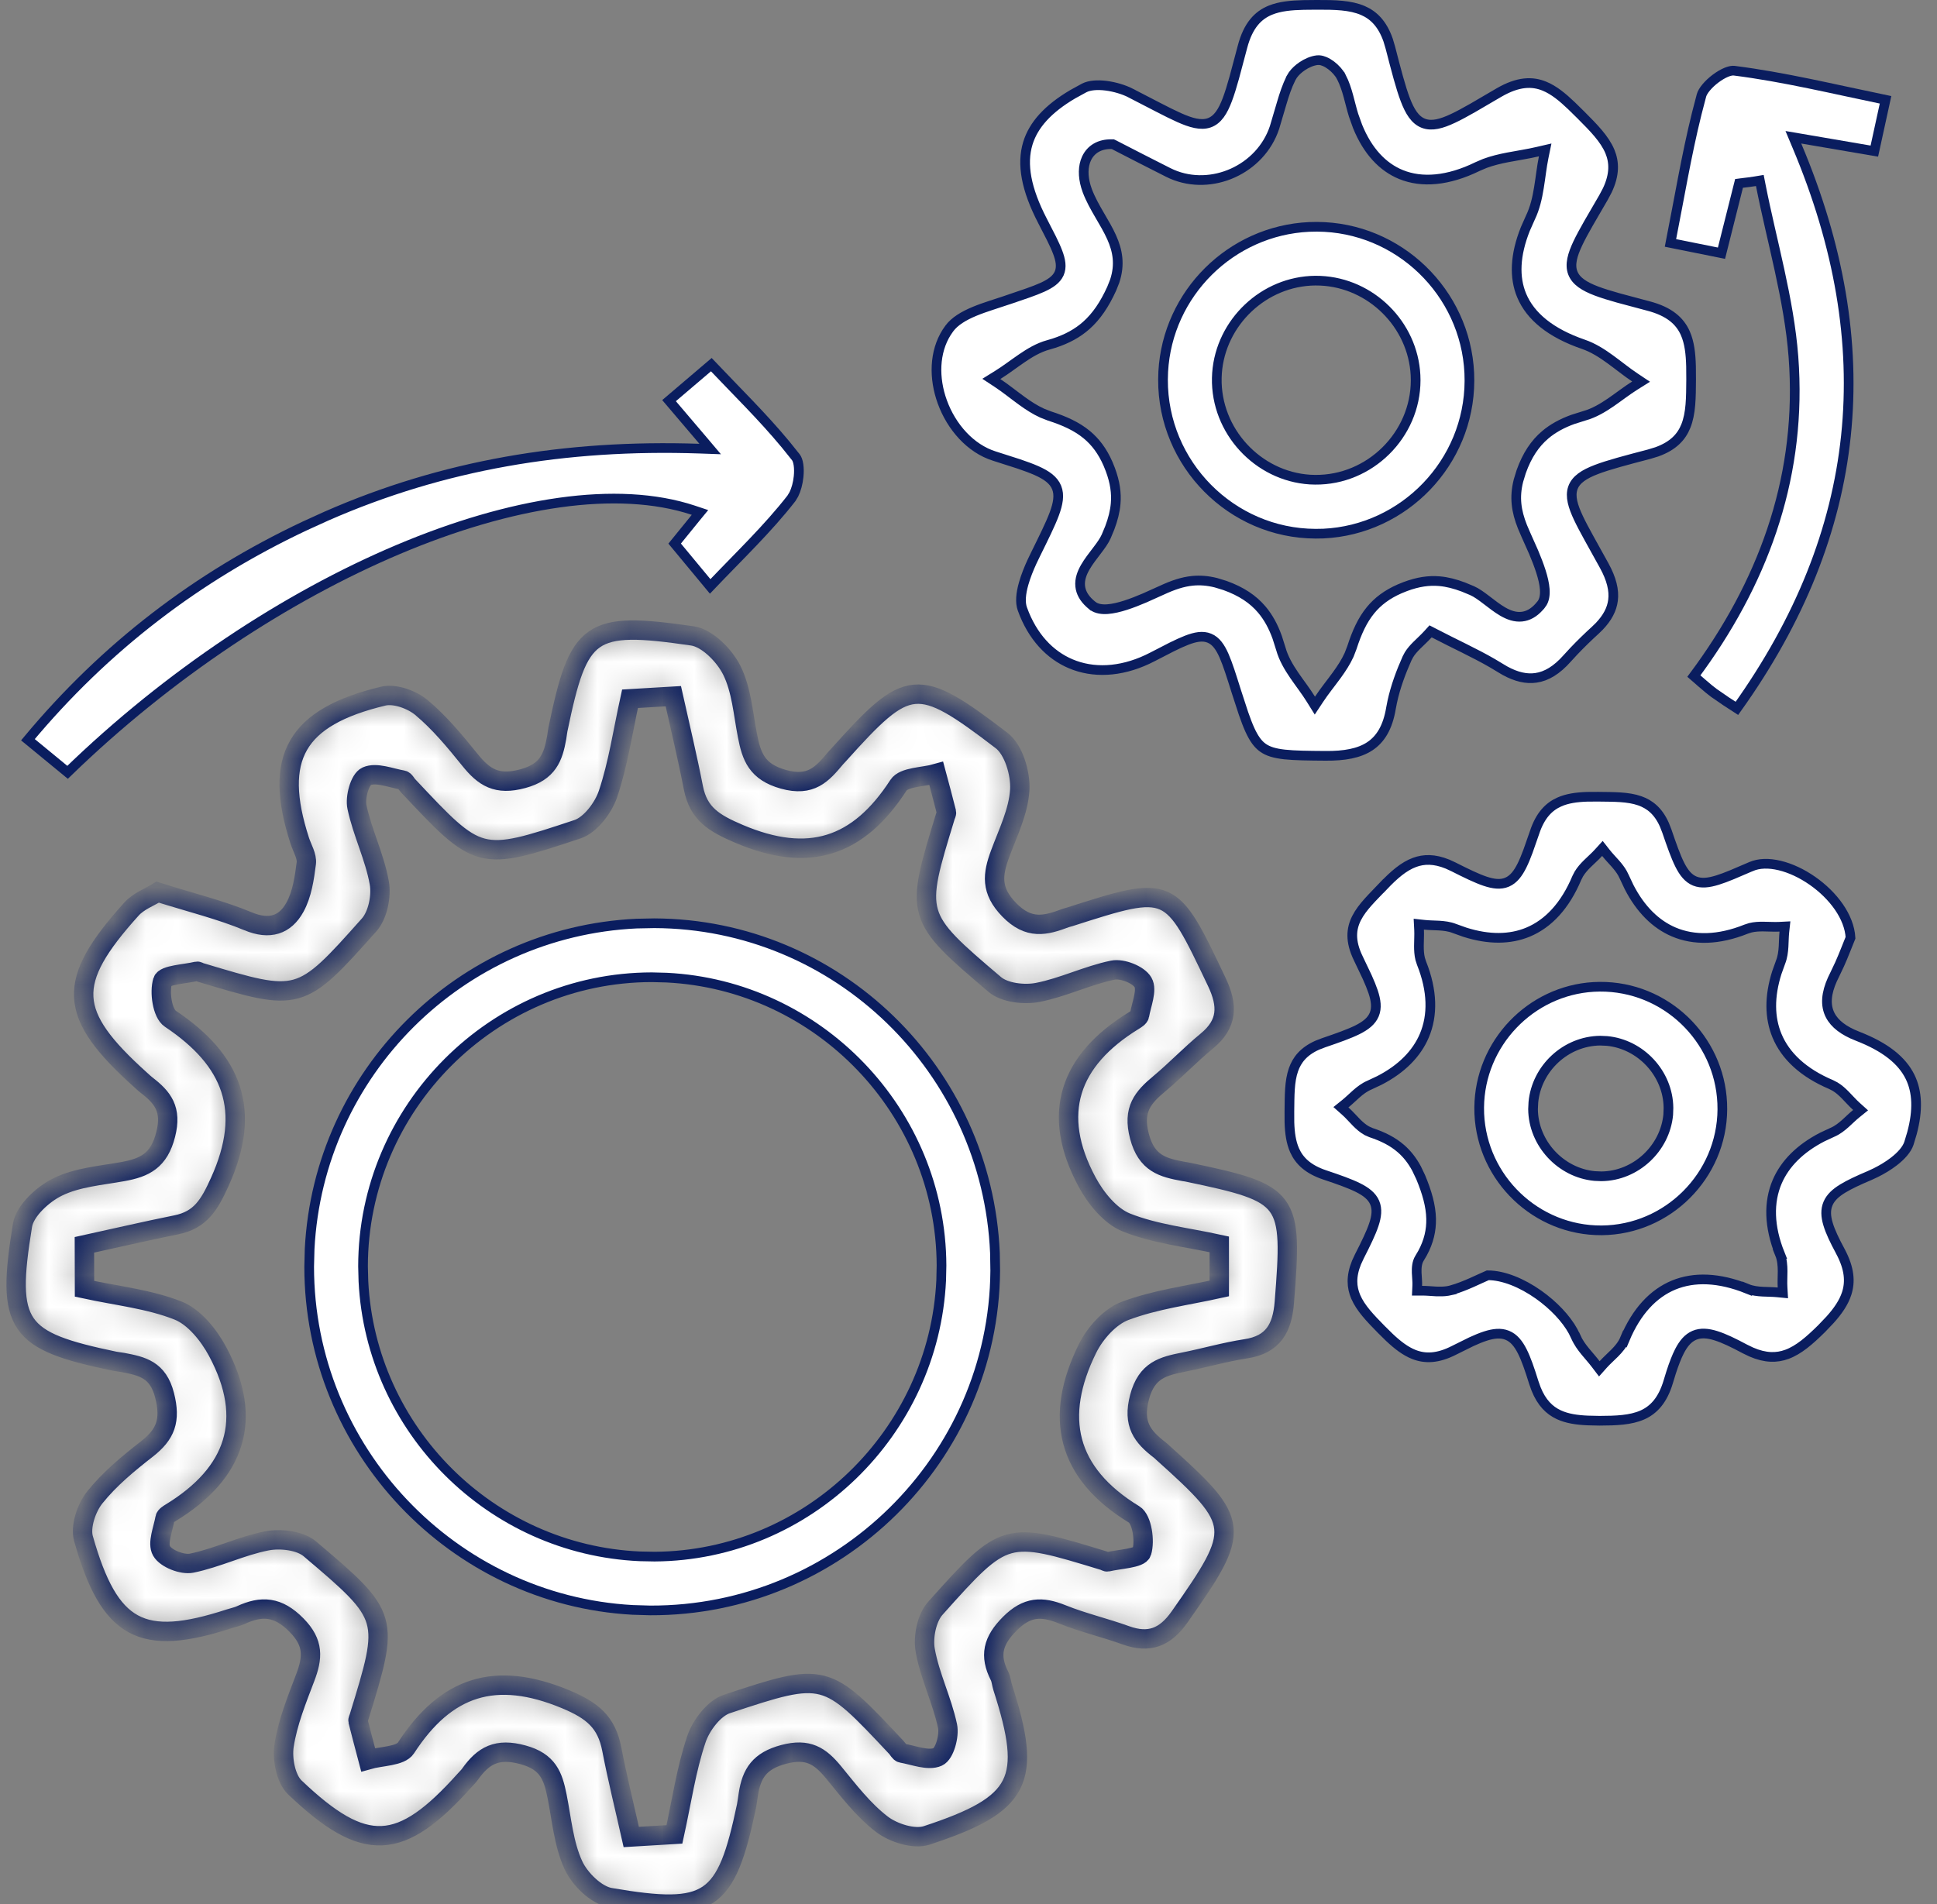 <svg width="60" height="59" viewBox="0 0 60 59" fill="none" xmlns="http://www.w3.org/2000/svg">
<rect x="0" y="0" width="60" height="59" fill="#808080" stroke="none"/>
<mask id="path-1-inside-1_2404_12" fill="white">
<path d="M4.885 27.642C5.909 27.964 6.827 28.187 7.686 28.545C8.352 28.822 8.832 28.66 9.136 28.108C9.356 27.709 9.429 27.211 9.488 26.747C9.515 26.526 9.361 26.281 9.285 26.048C8.453 23.48 9.16 22.215 11.878 21.567C12.23 21.484 12.759 21.675 13.053 21.92C13.611 22.386 14.089 22.963 14.549 23.534C14.992 24.086 15.389 24.346 16.197 24.125C16.973 23.914 17.135 23.465 17.245 22.845C17.26 22.764 17.265 22.683 17.282 22.602C17.928 19.494 18.249 19.237 21.449 19.703C21.909 19.769 22.441 20.311 22.668 20.767C22.969 21.368 23.018 22.102 23.151 22.781C23.278 23.446 23.444 23.914 24.267 24.145C25.122 24.383 25.467 23.988 25.89 23.483C25.917 23.451 25.944 23.421 25.974 23.392C28.136 20.986 28.398 20.934 31.027 22.945C31.399 23.23 31.615 23.961 31.588 24.466C31.551 25.136 31.223 25.796 30.983 26.445C30.743 27.09 30.677 27.588 31.262 28.189C31.867 28.81 32.381 28.68 33.008 28.444C33.047 28.43 33.086 28.422 33.126 28.41C36.274 27.4 36.257 27.409 37.689 30.419C38.039 31.155 38.032 31.721 37.381 32.256C36.877 32.67 36.423 33.149 35.924 33.566C35.4 34.002 35.077 34.373 35.295 35.204C35.518 36.053 36.024 36.178 36.676 36.298C36.715 36.305 36.757 36.308 36.796 36.318C39.966 36.982 40.042 37.102 39.783 40.352C39.719 41.15 39.438 41.66 38.59 41.79C37.946 41.888 37.317 42.072 36.678 42.199C36.032 42.329 35.52 42.444 35.297 43.293C35.079 44.125 35.385 44.512 35.926 44.927C35.958 44.951 35.988 44.981 36.017 45.008C38.453 47.195 38.456 47.367 36.539 50.097C36.09 50.737 35.591 50.926 34.871 50.666C34.22 50.431 33.539 50.274 32.9 50.016C32.271 49.763 31.813 49.771 31.277 50.31C30.75 50.84 30.643 51.299 30.961 51.927C31.015 52.035 31.022 52.165 31.059 52.28C31.987 55.169 31.642 55.9 28.704 56.867C28.312 56.996 27.675 56.793 27.32 56.523C26.745 56.084 26.287 55.481 25.822 54.914C25.403 54.404 25.031 54.156 24.274 54.357C23.525 54.556 23.28 54.946 23.18 55.593C23.16 55.714 23.148 55.836 23.124 55.956C22.494 58.956 21.995 59.324 18.9 58.792C18.464 58.716 17.955 58.215 17.759 57.784C17.46 57.131 17.399 56.369 17.255 55.648C17.13 55.029 16.976 54.581 16.202 54.37C15.396 54.149 14.973 54.389 14.561 54.968C14.515 55.034 14.454 55.091 14.4 55.152C12.409 57.377 11.303 57.448 9.131 55.378C8.852 55.11 8.737 54.497 8.8 54.083C8.91 53.366 9.192 52.67 9.452 51.986C9.687 51.37 9.733 50.906 9.185 50.352C8.614 49.771 8.107 49.741 7.458 50.041C7.348 50.092 7.226 50.114 7.108 50.153C4.391 51.039 3.392 50.519 2.586 47.671C2.481 47.298 2.679 46.715 2.939 46.391C3.392 45.824 3.972 45.346 4.55 44.895C5.13 44.441 5.297 44.012 5.098 43.232C4.895 42.432 4.403 42.327 3.796 42.212C3.715 42.197 3.634 42.192 3.553 42.175C0.522 41.544 0.184 41.103 0.696 37.968C0.769 37.512 1.328 36.999 1.79 36.774C2.395 36.477 3.122 36.423 3.803 36.3C4.484 36.178 4.927 35.962 5.132 35.15C5.331 34.37 5.044 34.007 4.535 33.617C4.471 33.568 4.413 33.509 4.351 33.455C2.087 31.417 2.025 30.441 4.067 28.172C4.29 27.92 4.645 27.792 4.885 27.642ZM2.618 39.931C3.636 40.151 4.628 40.252 5.519 40.607C6.019 40.806 6.467 41.365 6.739 41.871C7.87 43.977 7.294 45.645 5.289 46.869C5.221 46.911 5.125 46.97 5.113 47.033C5.052 47.379 4.866 47.813 5.005 48.054C5.142 48.292 5.649 48.49 5.936 48.432C6.729 48.27 7.481 47.892 8.274 47.74C8.693 47.661 9.29 47.73 9.594 47.985C12.086 50.094 12.069 50.112 11.121 53.202C11.109 53.241 11.082 53.285 11.089 53.32C11.19 53.722 11.298 54.122 11.403 54.522C11.805 54.406 12.404 54.421 12.576 54.156C13.822 52.236 15.35 51.748 17.514 52.645C18.359 52.996 18.79 53.361 18.951 54.198C19.125 55.103 19.348 55.998 19.554 56.916C20.092 56.884 20.487 56.859 20.891 56.835C21.118 55.797 21.258 54.818 21.569 53.894C21.713 53.46 22.115 52.927 22.516 52.795C25.57 51.782 25.579 51.809 27.766 54.142C27.822 54.2 27.869 54.306 27.932 54.316C28.309 54.382 28.753 54.566 29.049 54.433C29.259 54.34 29.414 53.779 29.35 53.477C29.181 52.682 28.802 51.932 28.66 51.135C28.586 50.725 28.704 50.129 28.973 49.83C31.135 47.411 31.152 47.426 34.193 48.355C34.232 48.368 34.274 48.4 34.308 48.392C34.68 48.302 35.305 48.284 35.366 48.091C35.474 47.747 35.376 47.073 35.131 46.923C33.025 45.638 32.641 43.897 33.686 41.782C33.921 41.306 34.379 40.791 34.852 40.615C35.785 40.264 36.801 40.136 37.768 39.921C37.768 39.406 37.768 39.008 37.768 38.554C36.776 38.336 35.785 38.233 34.893 37.878C34.394 37.679 33.943 37.125 33.672 36.619C32.538 34.512 33.121 32.847 35.121 31.621C35.19 31.579 35.285 31.52 35.297 31.456C35.358 31.11 35.544 30.674 35.405 30.436C35.268 30.198 34.761 30 34.472 30.058C33.679 30.22 32.927 30.598 32.134 30.75C31.718 30.828 31.118 30.76 30.814 30.502C28.324 28.388 28.341 28.371 29.286 25.285C29.299 25.246 29.326 25.202 29.318 25.168C29.215 24.765 29.11 24.366 29.002 23.966C28.601 24.081 28.001 24.066 27.829 24.331C26.583 26.254 25.048 26.752 22.891 25.835C22.12 25.506 21.637 25.219 21.478 24.407C21.295 23.463 21.069 22.529 20.856 21.57C20.313 21.601 19.919 21.626 19.515 21.65C19.287 22.688 19.147 23.666 18.836 24.591C18.692 25.025 18.29 25.558 17.889 25.692C14.841 26.706 14.831 26.678 12.639 24.343C12.583 24.285 12.537 24.179 12.473 24.169C12.096 24.103 11.653 23.919 11.356 24.052C11.146 24.145 10.992 24.706 11.058 25.008C11.227 25.803 11.606 26.553 11.748 27.351C11.822 27.763 11.702 28.354 11.435 28.655C9.292 31.064 9.275 31.049 6.212 30.129C6.173 30.117 6.131 30.085 6.097 30.093C5.725 30.183 5.101 30.201 5.039 30.394C4.932 30.738 5.027 31.398 5.277 31.564C7.197 32.847 7.814 34.395 6.81 36.614C6.486 37.331 6.212 37.799 5.453 37.951C4.506 38.142 3.565 38.361 2.615 38.569C2.618 39.055 2.618 39.418 2.618 39.931Z"/>
</mask>
<path d="M4.885 27.642C5.909 27.964 6.827 28.187 7.686 28.545C8.352 28.822 8.832 28.66 9.136 28.108C9.356 27.709 9.429 27.211 9.488 26.747C9.515 26.526 9.361 26.281 9.285 26.048C8.453 23.48 9.16 22.215 11.878 21.567C12.23 21.484 12.759 21.675 13.053 21.92C13.611 22.386 14.089 22.963 14.549 23.534C14.992 24.086 15.389 24.346 16.197 24.125C16.973 23.914 17.135 23.465 17.245 22.845C17.26 22.764 17.265 22.683 17.282 22.602C17.928 19.494 18.249 19.237 21.449 19.703C21.909 19.769 22.441 20.311 22.668 20.767C22.969 21.368 23.018 22.102 23.151 22.781C23.278 23.446 23.444 23.914 24.267 24.145C25.122 24.383 25.467 23.988 25.89 23.483C25.917 23.451 25.944 23.421 25.974 23.392C28.136 20.986 28.398 20.934 31.027 22.945C31.399 23.23 31.615 23.961 31.588 24.466C31.551 25.136 31.223 25.796 30.983 26.445C30.743 27.09 30.677 27.588 31.262 28.189C31.867 28.81 32.381 28.68 33.008 28.444C33.047 28.43 33.086 28.422 33.126 28.41C36.274 27.4 36.257 27.409 37.689 30.419C38.039 31.155 38.032 31.721 37.381 32.256C36.877 32.67 36.423 33.149 35.924 33.566C35.4 34.002 35.077 34.373 35.295 35.204C35.518 36.053 36.024 36.178 36.676 36.298C36.715 36.305 36.757 36.308 36.796 36.318C39.966 36.982 40.042 37.102 39.783 40.352C39.719 41.15 39.438 41.66 38.59 41.79C37.946 41.888 37.317 42.072 36.678 42.199C36.032 42.329 35.52 42.444 35.297 43.293C35.079 44.125 35.385 44.512 35.926 44.927C35.958 44.951 35.988 44.981 36.017 45.008C38.453 47.195 38.456 47.367 36.539 50.097C36.09 50.737 35.591 50.926 34.871 50.666C34.22 50.431 33.539 50.274 32.9 50.016C32.271 49.763 31.813 49.771 31.277 50.31C30.75 50.84 30.643 51.299 30.961 51.927C31.015 52.035 31.022 52.165 31.059 52.28C31.987 55.169 31.642 55.9 28.704 56.867C28.312 56.996 27.675 56.793 27.32 56.523C26.745 56.084 26.287 55.481 25.822 54.914C25.403 54.404 25.031 54.156 24.274 54.357C23.525 54.556 23.28 54.946 23.18 55.593C23.16 55.714 23.148 55.836 23.124 55.956C22.494 58.956 21.995 59.324 18.9 58.792C18.464 58.716 17.955 58.215 17.759 57.784C17.46 57.131 17.399 56.369 17.255 55.648C17.13 55.029 16.976 54.581 16.202 54.37C15.396 54.149 14.973 54.389 14.561 54.968C14.515 55.034 14.454 55.091 14.4 55.152C12.409 57.377 11.303 57.448 9.131 55.378C8.852 55.11 8.737 54.497 8.8 54.083C8.91 53.366 9.192 52.67 9.452 51.986C9.687 51.37 9.733 50.906 9.185 50.352C8.614 49.771 8.107 49.741 7.458 50.041C7.348 50.092 7.226 50.114 7.108 50.153C4.391 51.039 3.392 50.519 2.586 47.671C2.481 47.298 2.679 46.715 2.939 46.391C3.392 45.824 3.972 45.346 4.55 44.895C5.13 44.441 5.297 44.012 5.098 43.232C4.895 42.432 4.403 42.327 3.796 42.212C3.715 42.197 3.634 42.192 3.553 42.175C0.522 41.544 0.184 41.103 0.696 37.968C0.769 37.512 1.328 36.999 1.79 36.774C2.395 36.477 3.122 36.423 3.803 36.3C4.484 36.178 4.927 35.962 5.132 35.15C5.331 34.37 5.044 34.007 4.535 33.617C4.471 33.568 4.413 33.509 4.351 33.455C2.087 31.417 2.025 30.441 4.067 28.172C4.29 27.92 4.645 27.792 4.885 27.642ZM2.618 39.931C3.636 40.151 4.628 40.252 5.519 40.607C6.019 40.806 6.467 41.365 6.739 41.871C7.87 43.977 7.294 45.645 5.289 46.869C5.221 46.911 5.125 46.97 5.113 47.033C5.052 47.379 4.866 47.813 5.005 48.054C5.142 48.292 5.649 48.49 5.936 48.432C6.729 48.27 7.481 47.892 8.274 47.74C8.693 47.661 9.29 47.73 9.594 47.985C12.086 50.094 12.069 50.112 11.121 53.202C11.109 53.241 11.082 53.285 11.089 53.32C11.19 53.722 11.298 54.122 11.403 54.522C11.805 54.406 12.404 54.421 12.576 54.156C13.822 52.236 15.35 51.748 17.514 52.645C18.359 52.996 18.79 53.361 18.951 54.198C19.125 55.103 19.348 55.998 19.554 56.916C20.092 56.884 20.487 56.859 20.891 56.835C21.118 55.797 21.258 54.818 21.569 53.894C21.713 53.46 22.115 52.927 22.516 52.795C25.57 51.782 25.579 51.809 27.766 54.142C27.822 54.2 27.869 54.306 27.932 54.316C28.309 54.382 28.753 54.566 29.049 54.433C29.259 54.34 29.414 53.779 29.35 53.477C29.181 52.682 28.802 51.932 28.66 51.135C28.586 50.725 28.704 50.129 28.973 49.83C31.135 47.411 31.152 47.426 34.193 48.355C34.232 48.368 34.274 48.4 34.308 48.392C34.68 48.302 35.305 48.284 35.366 48.091C35.474 47.747 35.376 47.073 35.131 46.923C33.025 45.638 32.641 43.897 33.686 41.782C33.921 41.306 34.379 40.791 34.852 40.615C35.785 40.264 36.801 40.136 37.768 39.921C37.768 39.406 37.768 39.008 37.768 38.554C36.776 38.336 35.785 38.233 34.893 37.878C34.394 37.679 33.943 37.125 33.672 36.619C32.538 34.512 33.121 32.847 35.121 31.621C35.19 31.579 35.285 31.52 35.297 31.456C35.358 31.11 35.544 30.674 35.405 30.436C35.268 30.198 34.761 30 34.472 30.058C33.679 30.22 32.927 30.598 32.134 30.75C31.718 30.828 31.118 30.76 30.814 30.502C28.324 28.388 28.341 28.371 29.286 25.285C29.299 25.246 29.326 25.202 29.318 25.168C29.215 24.765 29.11 24.366 29.002 23.966C28.601 24.081 28.001 24.066 27.829 24.331C26.583 26.254 25.048 26.752 22.891 25.835C22.12 25.506 21.637 25.219 21.478 24.407C21.295 23.463 21.069 22.529 20.856 21.57C20.313 21.601 19.919 21.626 19.515 21.65C19.287 22.688 19.147 23.666 18.836 24.591C18.692 25.025 18.29 25.558 17.889 25.692C14.841 26.706 14.831 26.678 12.639 24.343C12.583 24.285 12.537 24.179 12.473 24.169C12.096 24.103 11.653 23.919 11.356 24.052C11.146 24.145 10.992 24.706 11.058 25.008C11.227 25.803 11.606 26.553 11.748 27.351C11.822 27.763 11.702 28.354 11.435 28.655C9.292 31.064 9.275 31.049 6.212 30.129C6.173 30.117 6.131 30.085 6.097 30.093C5.725 30.183 5.101 30.201 5.039 30.394C4.932 30.738 5.027 31.398 5.277 31.564C7.197 32.847 7.814 34.395 6.81 36.614C6.486 37.331 6.212 37.799 5.453 37.951C4.506 38.142 3.565 38.361 2.615 38.569C2.618 39.055 2.618 39.418 2.618 39.931Z" fill="white" stroke="#0A1D5F" stroke-width="0.6" mask="url(#path-1-inside-1_2404_12)"/>
<path d="M40.788 0.15C41.347 0.148 41.83 0.158 42.219 0.327C42.545 0.469 42.819 0.731 42.998 1.242L43.068 1.478C43.249 2.18 43.387 2.713 43.53 3.088C43.67 3.455 43.832 3.721 44.094 3.821C44.354 3.92 44.656 3.834 45.006 3.669C45.186 3.585 45.391 3.473 45.626 3.339L46.425 2.872C47.026 2.521 47.465 2.516 47.84 2.67C48.135 2.791 48.402 3.012 48.683 3.281L48.971 3.564C49.364 3.958 49.705 4.302 49.869 4.696C50.005 5.026 50.02 5.404 49.788 5.896L49.672 6.115C49.322 6.718 49.044 7.181 48.874 7.54C48.709 7.891 48.62 8.192 48.717 8.451C48.815 8.713 49.08 8.875 49.446 9.015C49.633 9.086 49.859 9.156 50.127 9.231L51.054 9.479C51.721 9.652 52.041 9.955 52.205 10.327C52.333 10.618 52.371 10.963 52.381 11.354L52.384 11.76C52.38 12.318 52.38 12.806 52.219 13.204C52.085 13.536 51.832 13.816 51.323 13.999L51.088 14.071C50.365 14.261 49.822 14.403 49.445 14.548C49.076 14.69 48.811 14.854 48.719 15.122C48.63 15.384 48.725 15.69 48.894 16.05C48.981 16.234 49.094 16.446 49.229 16.69L49.692 17.526C49.918 17.938 50.005 18.288 49.964 18.602C49.929 18.876 49.794 19.14 49.537 19.408L49.419 19.523C49.191 19.731 48.968 19.947 48.754 20.172L48.544 20.4H48.544C48.222 20.764 47.902 20.956 47.574 21.002C47.287 21.043 46.972 20.976 46.618 20.781L46.463 20.689L46.228 20.548C45.672 20.226 45.063 19.952 44.416 19.614L44.313 19.561L44.236 19.646C44.119 19.775 44.004 19.876 43.882 19.998C43.796 20.084 43.711 20.178 43.645 20.285L43.585 20.398C43.395 20.824 43.226 21.279 43.126 21.742L43.087 21.941V21.942C42.986 22.547 42.755 22.908 42.43 23.122C42.099 23.341 41.644 23.423 41.062 23.418C40.513 23.414 40.108 23.41 39.794 23.376C39.481 23.342 39.276 23.278 39.121 23.168C38.966 23.058 38.842 22.89 38.714 22.609C38.65 22.468 38.587 22.302 38.519 22.106L38.297 21.426C38.148 20.951 38.032 20.582 37.916 20.317C37.801 20.057 37.669 19.858 37.462 19.773C37.256 19.687 37.022 19.734 36.756 19.837C36.622 19.889 36.469 19.959 36.294 20.046L35.703 20.35C34.849 20.796 34.002 20.87 33.294 20.616C32.63 20.379 32.07 19.849 31.732 19.032L31.668 18.865C31.596 18.665 31.62 18.391 31.709 18.08C31.774 17.851 31.869 17.616 31.969 17.399L32.07 17.189V17.189C32.332 16.655 32.538 16.245 32.657 15.924C32.774 15.607 32.825 15.337 32.73 15.104C32.634 14.869 32.41 14.716 32.104 14.58C31.949 14.512 31.764 14.443 31.546 14.37L30.798 14.13C30.063 13.898 29.472 13.233 29.188 12.45C28.922 11.717 28.936 10.91 29.324 10.296L29.407 10.176C29.571 9.955 29.846 9.789 30.183 9.648C30.521 9.508 30.888 9.404 31.235 9.286L31.234 9.285C31.683 9.133 32.033 9.017 32.285 8.903C32.531 8.791 32.722 8.665 32.808 8.473C32.895 8.277 32.854 8.057 32.761 7.812C32.714 7.687 32.649 7.546 32.57 7.386L32.291 6.841C31.786 5.866 31.641 5.086 31.839 4.438C32.013 3.871 32.459 3.372 33.233 2.917L33.585 2.724C33.745 2.642 33.99 2.621 34.264 2.656C34.534 2.691 34.81 2.775 35.018 2.88V2.881C35.661 3.209 36.152 3.477 36.524 3.643C36.888 3.805 37.195 3.895 37.454 3.806C37.72 3.713 37.88 3.451 38.018 3.085C38.089 2.898 38.158 2.67 38.234 2.399L38.486 1.453C38.662 0.78 38.972 0.471 39.349 0.316C39.645 0.195 39.992 0.163 40.382 0.154L40.788 0.15ZM40.8 1.865H40.798C40.64 1.884 40.472 1.958 40.331 2.055C40.225 2.127 40.124 2.218 40.05 2.32L39.986 2.426V2.427C39.865 2.673 39.779 2.934 39.704 3.19L39.479 3.951C39.046 5.254 37.53 5.926 36.305 5.398L36.187 5.343C35.605 5.051 35.029 4.753 34.502 4.482L34.47 4.467H34.436C34.062 4.458 33.786 4.626 33.654 4.914C33.543 5.155 33.543 5.46 33.635 5.774L33.68 5.91C33.78 6.174 33.919 6.421 34.056 6.656C34.195 6.895 34.331 7.121 34.436 7.357C34.615 7.76 34.703 8.186 34.528 8.712L34.436 8.944C34.212 9.436 33.963 9.802 33.653 10.079C33.382 10.321 33.058 10.5 32.649 10.633L32.468 10.687C32.17 10.769 31.899 10.931 31.647 11.104C31.386 11.282 31.158 11.46 30.907 11.616L30.707 11.74L30.903 11.869C31.161 12.04 31.394 12.233 31.662 12.426C31.856 12.566 32.061 12.7 32.281 12.8L32.506 12.888C32.974 13.038 33.355 13.212 33.663 13.467C33.93 13.688 34.149 13.975 34.322 14.371L34.393 14.548C34.541 14.946 34.586 15.282 34.558 15.604C34.537 15.848 34.475 16.09 34.377 16.351L34.266 16.618C34.205 16.757 34.099 16.904 33.974 17.067C33.854 17.225 33.717 17.399 33.616 17.575C33.515 17.751 33.438 17.951 33.46 18.163C33.48 18.354 33.577 18.532 33.758 18.696L33.84 18.767H33.841C33.97 18.867 34.144 18.885 34.309 18.873C34.479 18.86 34.672 18.814 34.865 18.752C35.058 18.69 35.26 18.61 35.454 18.527L35.99 18.286C36.333 18.127 36.634 18.025 36.94 17.995C37.168 17.973 37.405 17.989 37.669 18.056L37.943 18.14C38.455 18.323 38.816 18.569 39.084 18.885C39.286 19.123 39.44 19.407 39.562 19.745L39.675 20.102C39.758 20.4 39.919 20.672 40.091 20.924C40.27 21.185 40.45 21.413 40.605 21.663L40.729 21.862L40.858 21.667C41.028 21.409 41.221 21.175 41.415 20.908C41.555 20.714 41.69 20.509 41.79 20.289L41.877 20.062H41.877C42.028 19.594 42.201 19.213 42.455 18.904C42.675 18.636 42.961 18.417 43.356 18.244L43.532 18.173C43.929 18.025 44.265 17.979 44.587 18.007C44.83 18.028 45.071 18.091 45.331 18.189L45.598 18.3C45.737 18.361 45.883 18.467 46.046 18.592C46.204 18.712 46.377 18.85 46.552 18.951C46.728 19.052 46.928 19.129 47.14 19.106C47.331 19.086 47.509 18.988 47.673 18.807L47.743 18.724H47.744C47.844 18.595 47.862 18.42 47.85 18.255C47.838 18.085 47.791 17.893 47.729 17.699C47.667 17.506 47.588 17.303 47.506 17.109L47.267 16.572L47.159 16.321C47.062 16.077 46.999 15.849 46.976 15.619C46.953 15.39 46.969 15.153 47.036 14.889L47.12 14.615C47.302 14.103 47.548 13.74 47.864 13.472C48.102 13.27 48.385 13.116 48.722 12.994L49.078 12.882C49.376 12.799 49.648 12.637 49.9 12.464C50.161 12.284 50.388 12.104 50.638 11.947L50.834 11.824L50.641 11.695C50.384 11.524 50.15 11.33 49.884 11.137C49.626 10.949 49.35 10.771 49.044 10.667H49.044C48.029 10.318 47.404 9.8 47.135 9.156C46.9 8.593 46.926 7.904 47.248 7.096L47.405 6.742C47.547 6.449 47.619 6.127 47.67 5.81C47.724 5.483 47.754 5.179 47.816 4.874L47.863 4.645L47.634 4.698C47.33 4.77 47.024 4.813 46.7 4.876C46.462 4.922 46.222 4.979 45.993 5.064L45.767 5.161C44.852 5.608 44.042 5.672 43.395 5.407C42.83 5.176 42.363 4.683 42.052 3.916L41.928 3.57C41.868 3.378 41.825 3.187 41.768 2.981C41.713 2.781 41.648 2.576 41.549 2.384H41.548C41.483 2.256 41.363 2.125 41.238 2.029C41.174 1.981 41.104 1.937 41.033 1.907C40.981 1.885 40.922 1.867 40.862 1.863L40.8 1.865Z" fill="white" stroke="#0A1D5F" stroke-width="0.3"/>
<path d="M49.506 24.685C49.994 24.692 50.427 24.683 50.794 24.812C51.099 24.92 51.364 25.125 51.554 25.55L51.631 25.746C51.783 26.191 51.905 26.536 52.029 26.785C52.152 27.032 52.293 27.215 52.499 27.299C52.703 27.381 52.934 27.351 53.201 27.268C53.335 27.227 53.487 27.169 53.659 27.098L54.239 26.85H54.24C54.481 26.744 54.787 26.735 55.125 26.816C55.461 26.896 55.816 27.063 56.141 27.29C56.789 27.742 57.284 28.406 57.321 29.054C57.227 29.28 57.119 29.573 56.984 29.875L56.833 30.193C56.616 30.616 56.525 31.002 56.643 31.341C56.748 31.639 57.002 31.864 57.381 32.038L57.55 32.109C58.39 32.436 58.915 32.849 59.169 33.371C59.39 33.827 59.416 34.393 59.225 35.108L59.13 35.424C59.067 35.612 58.897 35.807 58.664 35.987C58.492 36.12 58.294 36.238 58.103 36.333L57.916 36.42C57.568 36.568 57.287 36.697 57.076 36.827C56.865 36.957 56.705 37.1 56.625 37.288C56.543 37.479 56.554 37.69 56.625 37.925C56.694 38.159 56.827 38.437 57.01 38.776V38.777C57.293 39.307 57.319 39.718 57.201 40.08C57.11 40.359 56.93 40.621 56.687 40.891L56.425 41.166C56.051 41.535 55.718 41.827 55.349 41.962C55.038 42.076 54.688 42.082 54.245 41.889L54.05 41.795C53.694 41.604 53.399 41.462 53.152 41.385C52.905 41.307 52.683 41.288 52.484 41.372C52.286 41.456 52.144 41.63 52.024 41.863C51.934 42.038 51.85 42.258 51.764 42.523L51.678 42.803L51.678 42.804C51.501 43.398 51.215 43.689 50.869 43.842C50.508 44 50.064 44.018 49.545 44.019L49.184 44.011C48.839 43.996 48.538 43.951 48.283 43.832C47.995 43.697 47.753 43.463 47.581 43.033L47.511 42.837C47.384 42.428 47.273 42.105 47.153 41.868C47.033 41.631 46.891 41.453 46.688 41.371C46.487 41.289 46.26 41.315 46.005 41.398C45.876 41.44 45.734 41.498 45.576 41.571L45.051 41.831C44.53 42.1 44.138 42.099 43.799 41.967C43.535 41.863 43.292 41.676 43.041 41.44L42.786 41.189C42.442 40.838 42.145 40.531 41.995 40.18C41.869 39.887 41.843 39.551 42.019 39.117L42.108 38.925C42.312 38.525 42.468 38.206 42.554 37.948C42.641 37.691 42.669 37.463 42.582 37.26C42.495 37.058 42.309 36.917 42.061 36.794C41.812 36.67 41.47 36.549 41.035 36.403H41.034C40.51 36.227 40.243 35.96 40.101 35.64C39.991 35.392 39.951 35.102 39.941 34.773L39.94 34.431C39.947 33.942 39.938 33.509 40.067 33.142C40.174 32.838 40.38 32.573 40.805 32.383L41.002 32.307C41.445 32.156 41.791 32.033 42.044 31.908C42.294 31.783 42.482 31.641 42.568 31.434C42.654 31.228 42.622 30.994 42.533 30.726C42.488 30.592 42.426 30.441 42.349 30.27L42.077 29.698C41.812 29.157 41.855 28.773 42.022 28.444C42.2 28.095 42.517 27.803 42.85 27.451L42.851 27.452C43.176 27.11 43.48 26.844 43.817 26.72C44.103 26.614 44.429 26.606 44.838 26.773L45.018 26.856C45.42 27.059 45.74 27.215 45.998 27.302C46.255 27.388 46.482 27.419 46.684 27.332C46.886 27.245 47.025 27.059 47.147 26.812C47.209 26.688 47.269 26.539 47.333 26.368L47.537 25.785V25.784C47.713 25.259 47.979 24.992 48.299 24.849C48.546 24.738 48.836 24.698 49.165 24.687L49.506 24.685ZM49.516 26.419C49.408 26.539 49.292 26.637 49.161 26.767C49.069 26.859 48.977 26.961 48.906 27.079L48.843 27.202C48.481 28.063 47.961 28.619 47.33 28.881C46.778 29.11 46.121 29.12 45.378 28.884L45.053 28.768C44.896 28.705 44.728 28.687 44.572 28.677C44.406 28.668 44.269 28.669 44.123 28.653L43.948 28.634L43.957 28.81C43.965 28.973 43.952 29.124 43.952 29.309C43.952 29.439 43.958 29.577 43.991 29.711L44.034 29.843C44.374 30.695 44.388 31.457 44.118 32.091C43.881 32.645 43.419 33.12 42.726 33.476L42.415 33.622C42.26 33.688 42.128 33.791 42.011 33.894C41.885 34.005 41.789 34.101 41.674 34.195L41.536 34.306L41.669 34.424C41.789 34.53 41.888 34.648 42.021 34.782C42.113 34.874 42.218 34.968 42.34 35.035L42.468 35.092C42.843 35.216 43.146 35.371 43.394 35.587C43.58 35.748 43.74 35.948 43.878 36.203L44.008 36.476C44.201 36.941 44.322 37.359 44.33 37.763C44.337 38.114 44.261 38.462 44.064 38.826L43.972 38.982C43.885 39.121 43.879 39.291 43.883 39.43C43.886 39.502 43.892 39.578 43.896 39.644C43.901 39.713 43.903 39.776 43.9 39.833L43.893 39.99H44.05C44.195 39.99 44.327 40.005 44.49 40.013C44.605 40.017 44.727 40.017 44.847 39.998L44.968 39.972L44.968 39.971C45.393 39.847 45.801 39.635 46.084 39.513C46.564 39.511 47.142 39.747 47.659 40.113C48.119 40.439 48.511 40.851 48.729 41.25L48.811 41.42H48.812C48.886 41.59 48.995 41.74 49.106 41.875C49.223 42.017 49.329 42.133 49.429 42.265L49.54 42.411L49.661 42.275C49.77 42.154 49.884 42.056 50.015 41.924C50.137 41.801 50.259 41.659 50.331 41.486L50.332 41.487C50.691 40.63 51.212 40.076 51.843 39.815C52.476 39.555 53.244 39.579 54.121 39.93V39.929C54.278 39.993 54.446 40.012 54.602 40.02C54.769 40.029 54.906 40.026 55.051 40.041L55.226 40.058L55.216 39.883C55.206 39.721 55.218 39.568 55.218 39.383C55.217 39.211 55.203 39.024 55.133 38.852H55.135C54.794 38.002 54.78 37.244 55.05 36.613C55.288 36.06 55.752 35.586 56.448 35.228L56.761 35.082C56.916 35.016 57.048 34.911 57.164 34.807C57.287 34.697 57.382 34.599 57.496 34.507L57.633 34.396L57.502 34.278C57.382 34.17 57.284 34.054 57.154 33.923C57.063 33.831 56.961 33.738 56.843 33.667L56.721 33.604C55.861 33.24 55.304 32.718 55.043 32.087C54.814 31.534 54.803 30.878 55.038 30.136L55.154 29.812C55.217 29.655 55.237 29.487 55.247 29.331C55.257 29.164 55.256 29.027 55.271 28.88L55.29 28.705L55.114 28.714C54.954 28.722 54.802 28.709 54.617 28.708C54.487 28.707 54.349 28.713 54.216 28.746L54.084 28.789C53.234 29.129 52.474 29.144 51.842 28.874C51.288 28.637 50.815 28.173 50.46 27.48L50.314 27.17L50.258 27.057C50.197 26.949 50.12 26.853 50.043 26.764C49.934 26.64 49.837 26.542 49.746 26.427L49.636 26.287L49.516 26.419Z" fill="white" stroke="#0A1D5F" stroke-width="0.3"/>
<path d="M22.033 11.298C22.792 12.1 23.609 12.896 24.334 13.771L24.653 14.168C24.687 14.212 24.718 14.29 24.734 14.401C24.75 14.51 24.751 14.638 24.737 14.77C24.716 14.974 24.662 15.17 24.591 15.314L24.516 15.439C23.782 16.383 22.909 17.212 21.998 18.169C21.592 17.681 21.261 17.28 20.898 16.842C21.067 16.633 21.304 16.342 21.545 16.045L21.683 15.877L21.476 15.808C19.124 15.028 15.82 15.552 12.336 17.024C8.882 18.484 5.225 20.887 2.093 23.929C1.712 23.617 1.319 23.292 0.865 22.919C3.264 20.039 6.117 17.863 9.433 16.299L10.112 15.99C13.715 14.408 17.507 13.761 21.66 13.9L21.998 13.912L21.779 13.653C21.363 13.163 21.073 12.823 20.724 12.413C21.119 12.076 21.501 11.751 22.033 11.298Z" fill="white" stroke="#0A1D5F" stroke-width="0.3"/>
<path d="M53.715 2.19C55.264 2.386 56.786 2.758 58.406 3.093C58.281 3.665 58.172 4.162 58.059 4.682C57.293 4.552 56.619 4.435 55.821 4.299L55.551 4.253L55.657 4.506C58.283 10.723 57.708 16.478 53.802 21.947C53.685 21.871 53.577 21.801 53.475 21.735L53.089 21.469L52.925 21.34C52.787 21.227 52.646 21.101 52.469 20.947C54.582 18.109 55.757 14.931 55.575 11.4L55.553 11.053C55.415 9.259 54.884 7.481 54.54 5.735L54.512 5.592L54.368 5.616C54.24 5.638 54.11 5.652 53.97 5.669L53.868 5.682L53.843 5.781C53.677 6.44 53.51 7.1 53.324 7.845C52.805 7.741 52.307 7.642 51.744 7.527C52.019 6.134 52.238 4.81 52.557 3.523L52.705 2.954C52.724 2.886 52.774 2.799 52.854 2.704C52.932 2.611 53.033 2.517 53.142 2.435C53.251 2.353 53.366 2.285 53.471 2.241C53.552 2.208 53.618 2.192 53.669 2.189L53.715 2.19Z" fill="white" stroke="#0A1D5F" stroke-width="0.3"/>
<path d="M20.266 28.605C25.948 28.626 30.579 33.163 30.819 38.821L30.828 39.372C30.782 45.19 25.983 49.917 20.14 49.896L19.598 49.88C14.033 49.574 9.577 44.905 9.577 39.246L9.591 38.697C9.871 33.243 14.259 28.874 19.716 28.616L20.266 28.605ZM20.19 30.278C15.276 30.284 11.25 34.315 11.245 39.236L11.257 39.7C11.488 44.308 15.21 48.014 19.816 48.22L20.279 48.229C25.03 48.197 28.931 44.383 29.154 39.666L29.164 39.206C29.145 34.443 25.357 30.524 20.649 30.29L20.19 30.278Z" fill="white" stroke="#0A1D5F" stroke-width="0.3"/>
<path d="M40.793 7.026C43.319 7.037 45.395 9.052 45.512 11.558L45.517 11.802C45.507 14.333 43.493 16.415 40.994 16.532L40.751 16.536H40.75C38.143 16.527 36.014 14.374 36.025 11.759L36.032 11.516C36.165 9.094 38.129 7.145 40.55 7.031L40.793 7.026ZM40.741 8.695C39.152 8.71 37.813 9.984 37.698 11.558L37.691 11.711C37.657 13.353 38.96 14.756 40.578 14.859L40.736 14.864C42.428 14.882 43.85 13.478 43.851 11.783L43.847 11.625C43.767 10.054 42.469 8.766 40.899 8.698L40.741 8.695Z" fill="white" stroke="#0A1D5F" stroke-width="0.3"/>
<path d="M49.555 30.572C51.585 30.558 53.258 32.169 53.347 34.178L53.351 34.374C53.337 36.424 51.66 38.103 49.614 38.12C47.587 38.133 45.912 36.52 45.822 34.51L45.819 34.315C45.835 32.329 47.409 30.691 49.365 30.578L49.555 30.572ZM49.565 32.243C48.494 32.256 47.596 33.105 47.497 34.153L47.487 34.365C47.497 35.433 48.351 36.339 49.394 36.437L49.605 36.446C50.672 36.435 51.577 35.582 51.675 34.535L51.682 34.325C51.672 33.256 50.819 32.351 49.776 32.252L49.565 32.243Z" fill="white" stroke="#0A1D5F" stroke-width="0.3"/>
</svg>
